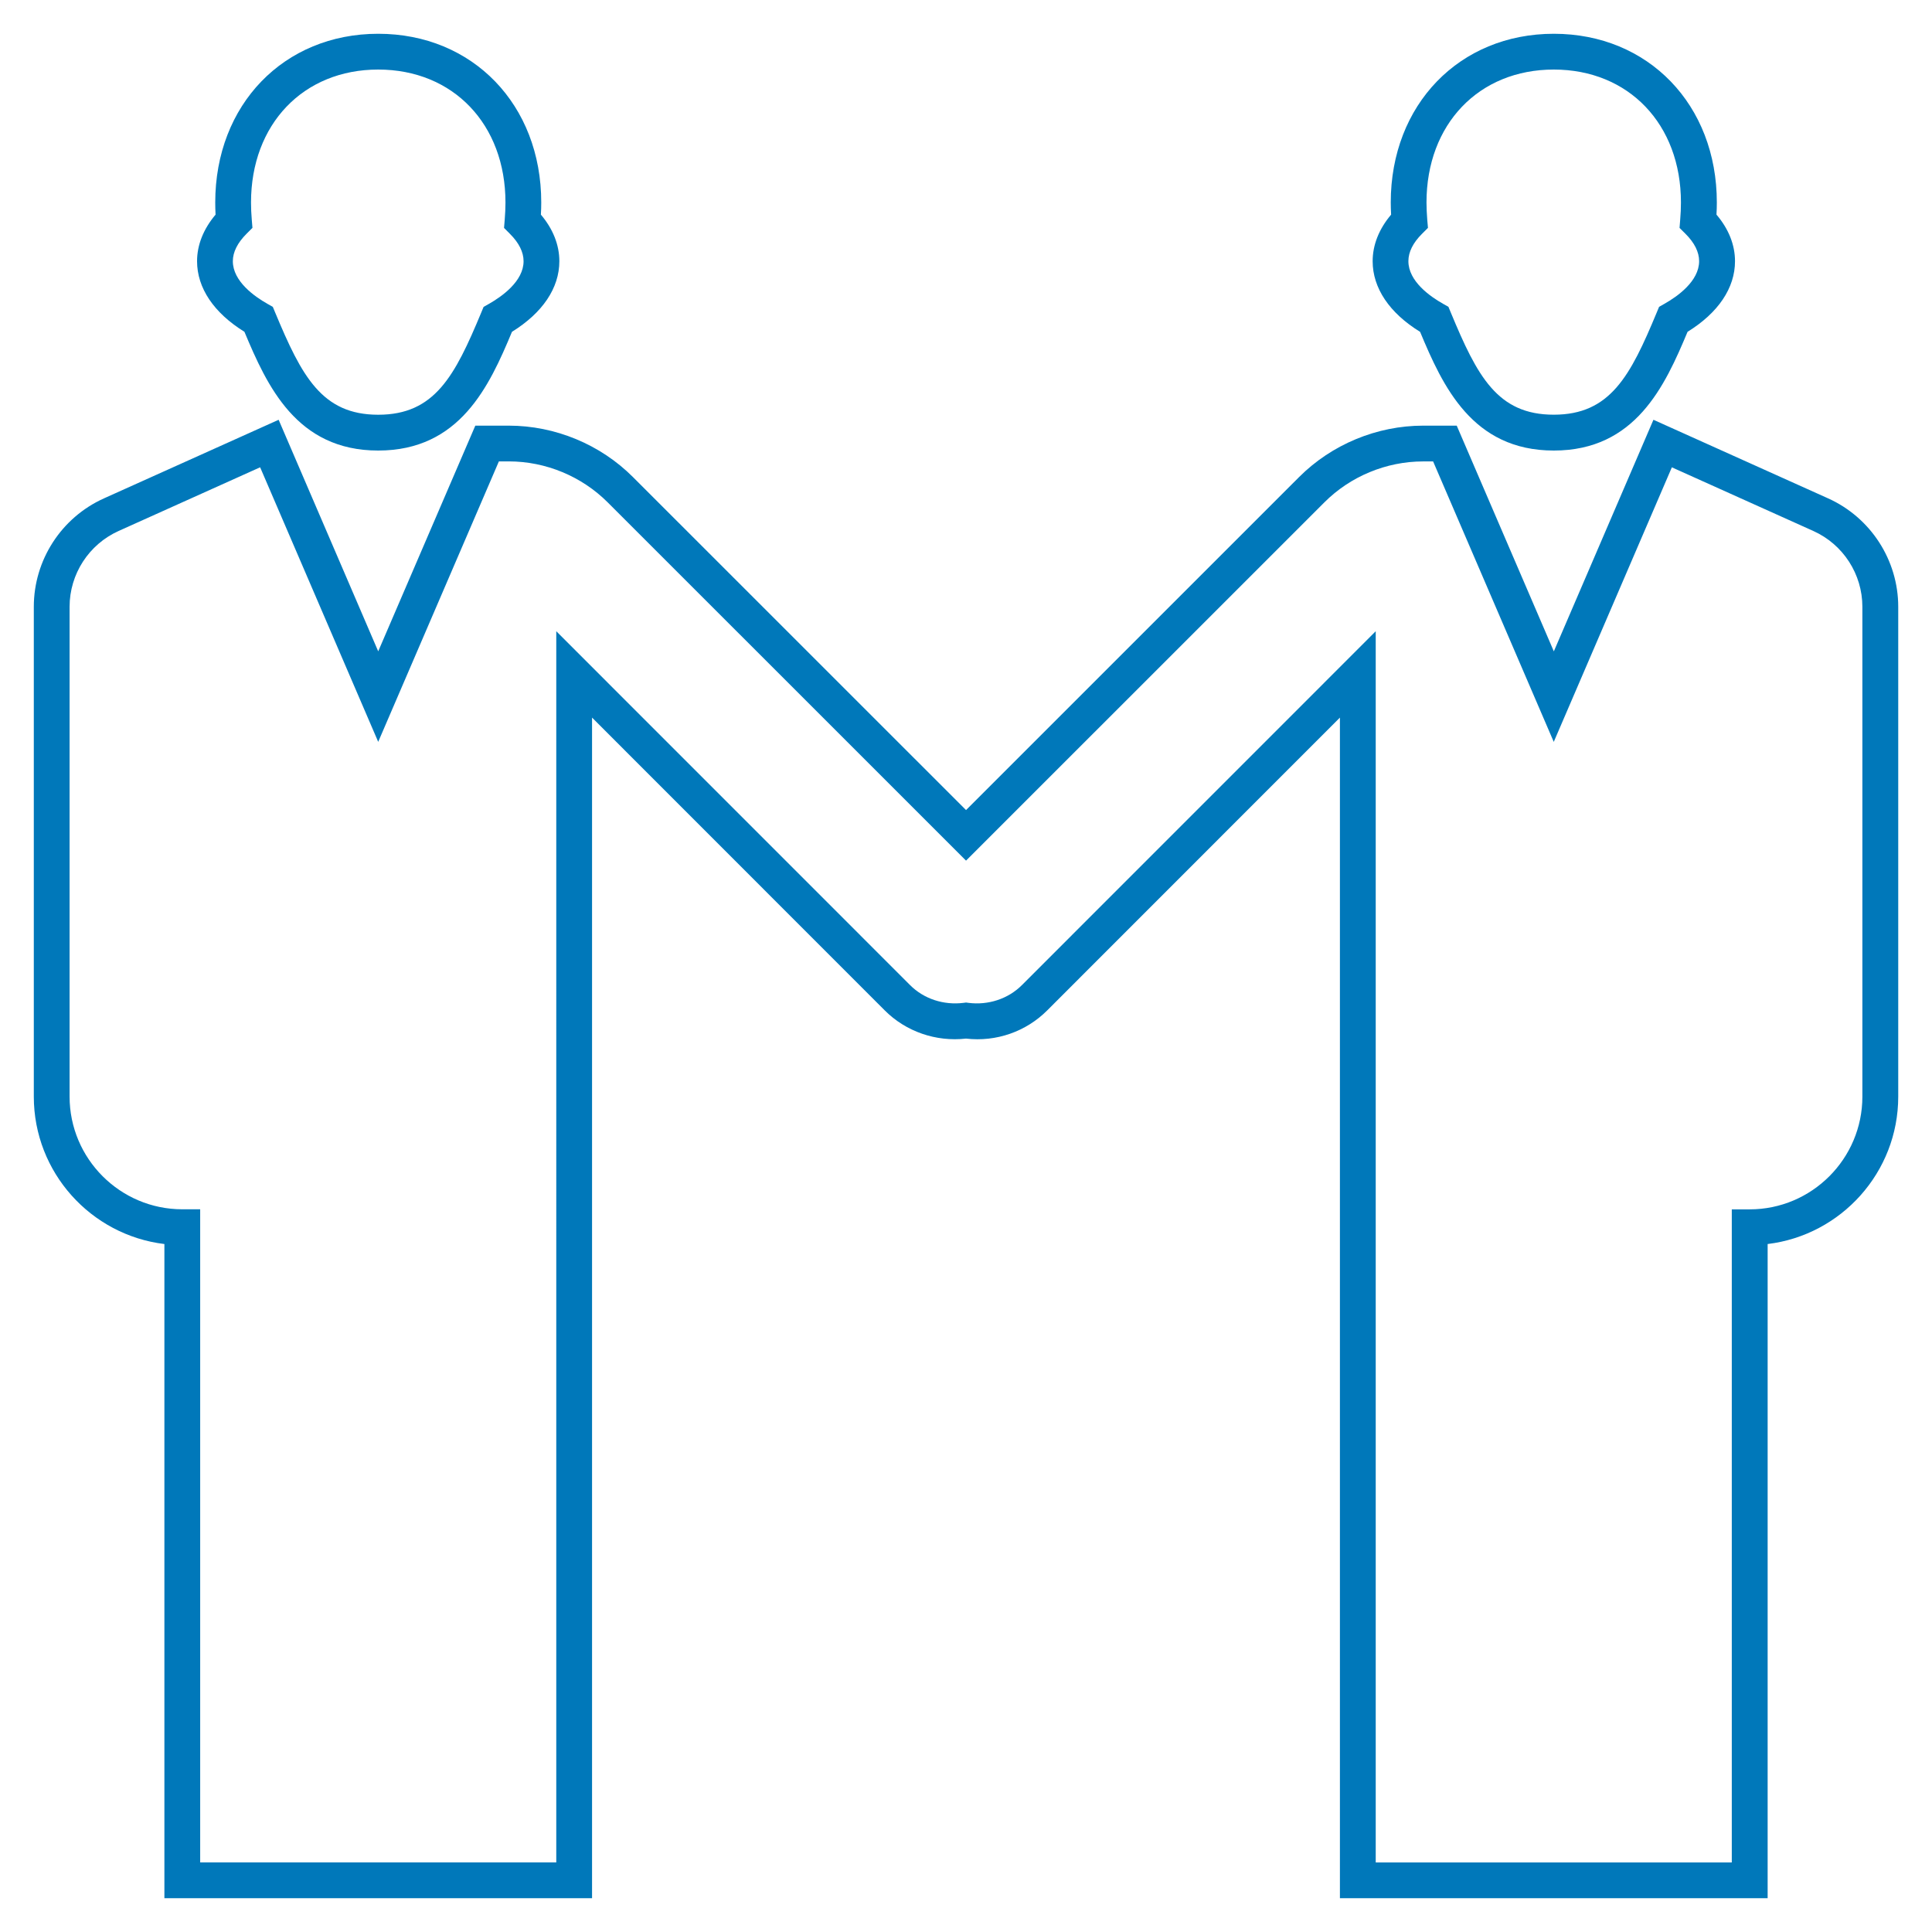 <?xml version="1.0" encoding="utf-8"?>
<!-- Generator: Adobe Illustrator 16.0.0, SVG Export Plug-In . SVG Version: 6.00 Build 0)  -->
<!DOCTYPE svg PUBLIC "-//W3C//DTD SVG 1.1//EN" "http://www.w3.org/Graphics/SVG/1.1/DTD/svg11.dtd">
<svg version="1.1" id="Layer_1" xmlns="http://www.w3.org/2000/svg" xmlns:xlink="http://www.w3.org/1999/xlink" x="0px" y="0px"
	 width="54px" height="54px" viewBox="0 0 54 54" enable-background="new 0 0 54 54" xml:space="preserve">
<g>
	<path fill="#0078BA" d="M49.404,53.056H37.451V20.057l-8.18,8.183c-0.591,0.592-1.423,0.887-2.271,0.789
		c-0.839,0.095-1.681-0.196-2.272-0.789l-8.18-8.183v32.999H4.595V34.771c-2.053-0.248-3.65-2.001-3.65-4.121V16.96
		c0-1.305,0.769-2.494,1.96-3.03l4.883-2.197l2.783,6.472l2.714-6.308h0.937c1.292,0,2.558,0.524,3.47,1.438l9.309,9.307
		l9.308-9.307c0.912-0.913,2.176-1.438,3.469-1.438h0.938l2.714,6.309l2.784-6.473l4.883,2.197c1.189,0.536,1.959,1.726,1.959,3.03
		v13.69c0,2.12-1.598,3.873-3.65,4.121V53.056z M38.451,52.056h9.953V33.802h0.5c1.736,0,3.15-1.414,3.15-3.151V16.96
		c0-0.912-0.537-1.743-1.369-2.118l-3.956-1.78l-3.301,7.674l-3.372-7.839h-0.279c-1.029,0-2.035,0.417-2.761,1.145L27.001,24.055
		L16.985,14.041c-0.727-0.728-1.733-1.145-2.763-1.145h-0.278l-3.373,7.839l-3.3-7.674l-3.956,1.78
		c-0.832,0.375-1.37,1.206-1.37,2.118v13.69c0,1.737,1.413,3.151,3.15,3.151h0.5v18.254h9.953V17.643l9.888,9.89
		c0.387,0.389,0.943,0.567,1.499,0.497l0.066-0.009l0.066,0.009c0.553,0.071,1.11-0.109,1.497-0.497l9.888-9.89V52.056z
		 M43.429,12.593c-2.28,0-3.104-1.801-3.737-3.318c-0.857-0.527-1.326-1.224-1.326-1.974c0-0.456,0.178-0.902,0.516-1.302
		c-0.006-0.114-0.01-0.229-0.01-0.339c0-2.732,1.917-4.716,4.558-4.716c2.64,0,4.556,1.983,4.556,4.716
		c0,0.11-0.003,0.224-0.01,0.339c0.34,0.398,0.518,0.845,0.518,1.302c0,0.749-0.469,1.444-1.326,1.973
		C46.533,10.792,45.71,12.593,43.429,12.593z M43.429,1.944c-2.095,0-3.558,1.528-3.558,3.716c0,0.155,0.009,0.317,0.021,0.479
		l0.02,0.23l-0.164,0.164c-0.254,0.253-0.383,0.511-0.383,0.767c0,0.562,0.607,0.987,0.969,1.191l0.15,0.085l0.066,0.159
		c0.738,1.777,1.301,2.856,2.878,2.856s2.14-1.079,2.878-2.856l0.066-0.159l0.15-0.085c0.361-0.204,0.969-0.631,0.969-1.191
		c0-0.256-0.129-0.514-0.383-0.767l-0.164-0.163l0.018-0.231c0.014-0.162,0.021-0.324,0.021-0.479
		C46.984,3.473,45.522,1.944,43.429,1.944z M10.571,12.593c-2.28,0-3.104-1.801-3.739-3.319C5.977,8.745,5.508,8.05,5.508,7.301
		c0-0.455,0.178-0.9,0.517-1.302C6.019,5.885,6.016,5.771,6.016,5.66c0-2.732,1.916-4.716,4.555-4.716
		c2.641,0,4.557,1.983,4.557,4.716c0,0.11-0.003,0.225-0.01,0.339c0.338,0.399,0.516,0.846,0.516,1.302
		c0,0.749-0.469,1.444-1.324,1.973C13.677,10.792,12.853,12.593,10.571,12.593z M10.571,1.944c-2.093,0-3.555,1.528-3.555,3.716
		c0,0.155,0.007,0.317,0.021,0.479l0.019,0.23L6.892,6.533C6.637,6.788,6.508,7.047,6.508,7.301c0,0.562,0.606,0.987,0.968,1.192
		l0.149,0.084l0.066,0.158c0.741,1.778,1.304,2.857,2.88,2.857c1.578,0,2.141-1.079,2.88-2.856l0.066-0.159l0.149-0.084
		c0.361-0.205,0.968-0.632,0.968-1.192c0-0.256-0.129-0.514-0.383-0.767L14.088,6.37l0.019-0.23
		c0.013-0.162,0.021-0.324,0.021-0.479C14.128,3.473,12.666,1.944,10.571,1.944z"/>
</g>
<g>
</g>
<g>
</g>
<g>
</g>
<g>
</g>
<g>
</g>
<g>
</g>
</svg>
